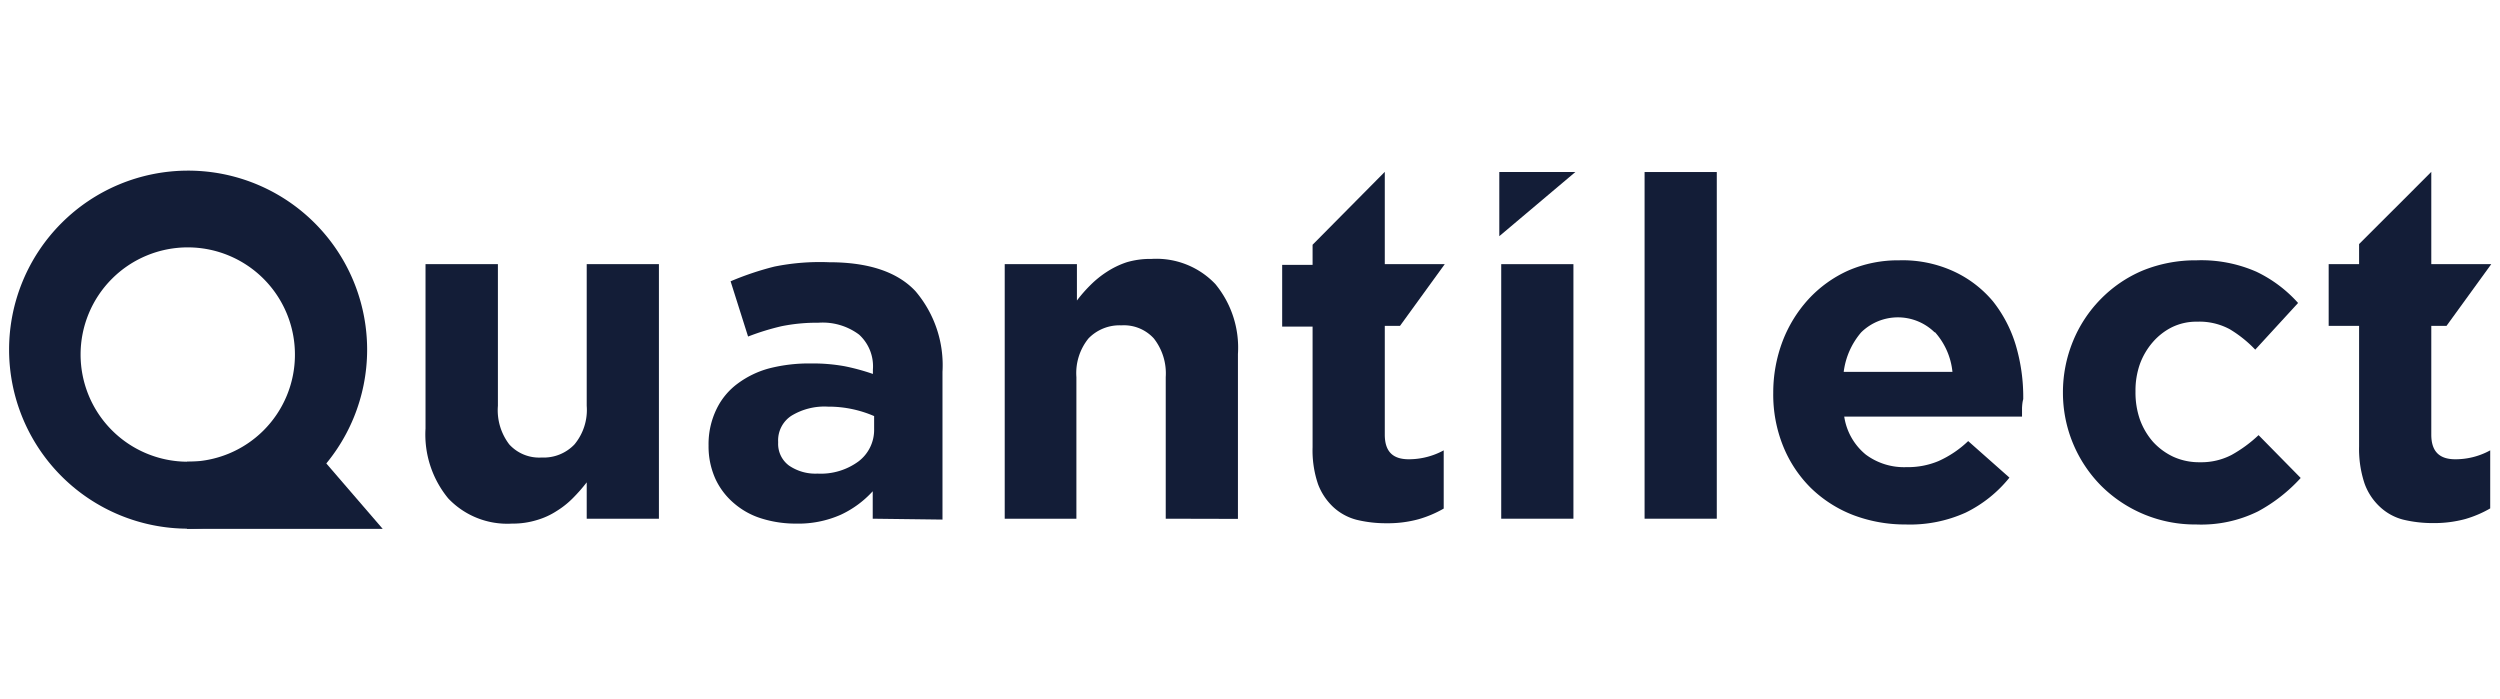 <svg xmlns="http://www.w3.org/2000/svg" id="Layer_1" data-name="Layer 1" viewBox="0 0 143 40"><defs><style>.cls-1{fill:#131d37;}</style></defs><title>Quantilect Logo_Website</title><path class="cls-1" d="M33.56,29.67V27.59a9.37,9.37,0,0,1-.78.89,4.92,4.92,0,0,1-.94.75,4.24,4.24,0,0,1-1.14.52,4.66,4.66,0,0,1-1.41.2,4.65,4.65,0,0,1-3.65-1.44,5.75,5.75,0,0,1-1.3-4V15.11h4.14v8.1a3.22,3.22,0,0,0,.65,2.21,2.31,2.31,0,0,0,1.85.75,2.43,2.43,0,0,0,1.88-.75,3.09,3.09,0,0,0,.7-2.21v-8.1h4.13V29.67Z"/><path class="cls-1" d="M49.92,29.67V28.1a5.77,5.77,0,0,1-1.82,1.34,6,6,0,0,1-2.59.51,6.5,6.5,0,0,1-1.94-.29A4.37,4.37,0,0,1,42,28.8a4.08,4.08,0,0,1-1.07-1.39,4.51,4.51,0,0,1-.4-1.92v0A4.58,4.58,0,0,1,41,23.37a3.93,3.93,0,0,1,1.21-1.44A5.36,5.36,0,0,1,44,21.07a9.17,9.17,0,0,1,2.37-.28,10.17,10.17,0,0,1,1.95.16,12.32,12.32,0,0,1,1.61.44v-.25a2.45,2.45,0,0,0-.79-2,3.48,3.48,0,0,0-2.33-.68,10.15,10.15,0,0,0-2.11.2,14.17,14.17,0,0,0-1.91.59l-1-3.16a17.07,17.07,0,0,1,2.5-.84A13.09,13.09,0,0,1,47.42,15q3.39,0,4.94,1.65a6.53,6.53,0,0,1,1.55,4.62v8.45ZM50,23.8a6.61,6.61,0,0,0-1.21-.39,6.53,6.53,0,0,0-1.43-.15,3.63,3.63,0,0,0-2.09.52,1.68,1.68,0,0,0-.76,1.49v.06a1.54,1.54,0,0,0,.62,1.3,2.67,2.67,0,0,0,1.63.46,3.64,3.64,0,0,0,2.35-.7A2.26,2.26,0,0,0,50,24.54Z"/><path class="cls-1" d="M66.68,29.67v-8.1A3.24,3.24,0,0,0,66,19.36a2.31,2.31,0,0,0-1.85-.75,2.47,2.47,0,0,0-1.89.75,3.15,3.15,0,0,0-.69,2.21v8.1H57.47V15.11H61.6v2.08a8.15,8.15,0,0,1,.78-.89,5.66,5.66,0,0,1,.93-.75A4.92,4.92,0,0,1,64.45,15a4.79,4.79,0,0,1,1.42-.19,4.65,4.65,0,0,1,3.65,1.44,5.72,5.72,0,0,1,1.29,4v9.43Z"/><path class="cls-1" d="M79.21,24.86V18.64h.87l2.56-3.53H79.21V9.83L75.08,14v1.15H73.34v3.53h1.74v6.9a6,6,0,0,0,.31,2.11A3.46,3.46,0,0,0,76.26,29a3.1,3.1,0,0,0,1.33.73,7.09,7.09,0,0,0,1.73.2,6.65,6.65,0,0,0,1.82-.23,6.43,6.43,0,0,0,1.44-.61V25.76a4.17,4.17,0,0,1-2,.51C79.65,26.27,79.21,25.81,79.21,24.86Z"/><path class="cls-1" d="M85.87,29.67V15.11H90V29.67Z"/><path class="cls-1" d="M94.07,29.67V9.84H98.2V29.67Z"/><path class="cls-1" d="M115.66,23.32c0,.14,0,.31,0,.51H105.49A3.47,3.47,0,0,0,106.72,26a3.66,3.66,0,0,0,2.33.72,4.51,4.51,0,0,0,1.84-.35,6,6,0,0,0,1.69-1.14l2.36,2.09a7.36,7.36,0,0,1-2.5,2A7.73,7.73,0,0,1,109,30a8.36,8.36,0,0,1-3-.54,7.18,7.18,0,0,1-2.42-1.55A7.1,7.1,0,0,1,102,25.53a7.87,7.87,0,0,1-.57-3.06v0a8.28,8.28,0,0,1,.53-2.94,7.56,7.56,0,0,1,1.48-2.41,7,7,0,0,1,2.27-1.64,7.15,7.15,0,0,1,2.92-.59,7,7,0,0,1,3.16.65A6.46,6.46,0,0,1,114,17.24a7.52,7.52,0,0,1,1.31,2.53,10.45,10.45,0,0,1,.42,3v.06C115.68,23,115.67,23.17,115.66,23.32Zm-5-4.31a3,3,0,0,0-4.2,0,4.29,4.29,0,0,0-1,2.26h6.22A4,4,0,0,0,110.68,19Z"/><path class="cls-1" d="M129.16,29.25a7.32,7.32,0,0,1-3.54.75,7.61,7.61,0,0,1-5.43-2.21A7.56,7.56,0,0,1,118,22.47v0a7.7,7.7,0,0,1,.57-2.94,7.47,7.47,0,0,1,1.58-2.41,7.37,7.37,0,0,1,2.4-1.64,8,8,0,0,1,3.09-.59,7.85,7.85,0,0,1,3.42.65,7.58,7.58,0,0,1,2.39,1.79L129,20a6.94,6.94,0,0,0-1.46-1.17,3.66,3.66,0,0,0-1.86-.43,3.19,3.19,0,0,0-1.43.31,3.54,3.54,0,0,0-1.11.86,4,4,0,0,0-.74,1.26,4.55,4.55,0,0,0-.25,1.53v.06a4.7,4.7,0,0,0,.25,1.57,4,4,0,0,0,.75,1.28,3.7,3.7,0,0,0,1.17.86,3.56,3.56,0,0,0,1.52.31,3.75,3.75,0,0,0,1.81-.42,7.66,7.66,0,0,0,1.54-1.13l2.41,2.45A9.24,9.24,0,0,1,129.16,29.25Z"/><path class="cls-1" d="M10.74,9.76A10.24,10.24,0,1,0,21,20,10.24,10.24,0,0,0,10.74,9.76Zm0,16.65a6.13,6.13,0,1,1,6.13-6.12A6.12,6.12,0,0,1,10.74,26.41Z"/><polygon class="cls-1" points="18.58 26.41 21.89 30.25 10.69 30.25 10.69 26.41 18.58 26.41"/><path class="cls-1" d="M139.07,24.86V18.64h.87l2.56-3.53h-3.43V9.83c-1.61,1.62-2.52,2.52-4.13,4.13v1.15H133.2v3.53h1.74v6.9a6.23,6.23,0,0,0,.31,2.11,3.37,3.37,0,0,0,.88,1.34,3.06,3.06,0,0,0,1.32.73,7.15,7.15,0,0,0,1.73.2,6.78,6.78,0,0,0,1.83-.23,6.35,6.35,0,0,0,1.43-.61V25.76a4.12,4.12,0,0,1-2,.51C139.52,26.27,139.07,25.81,139.07,24.86Z"/><polygon class="cls-1" points="85.76 13.51 85.76 9.84 90.11 9.84 85.76 13.51"/></svg>
